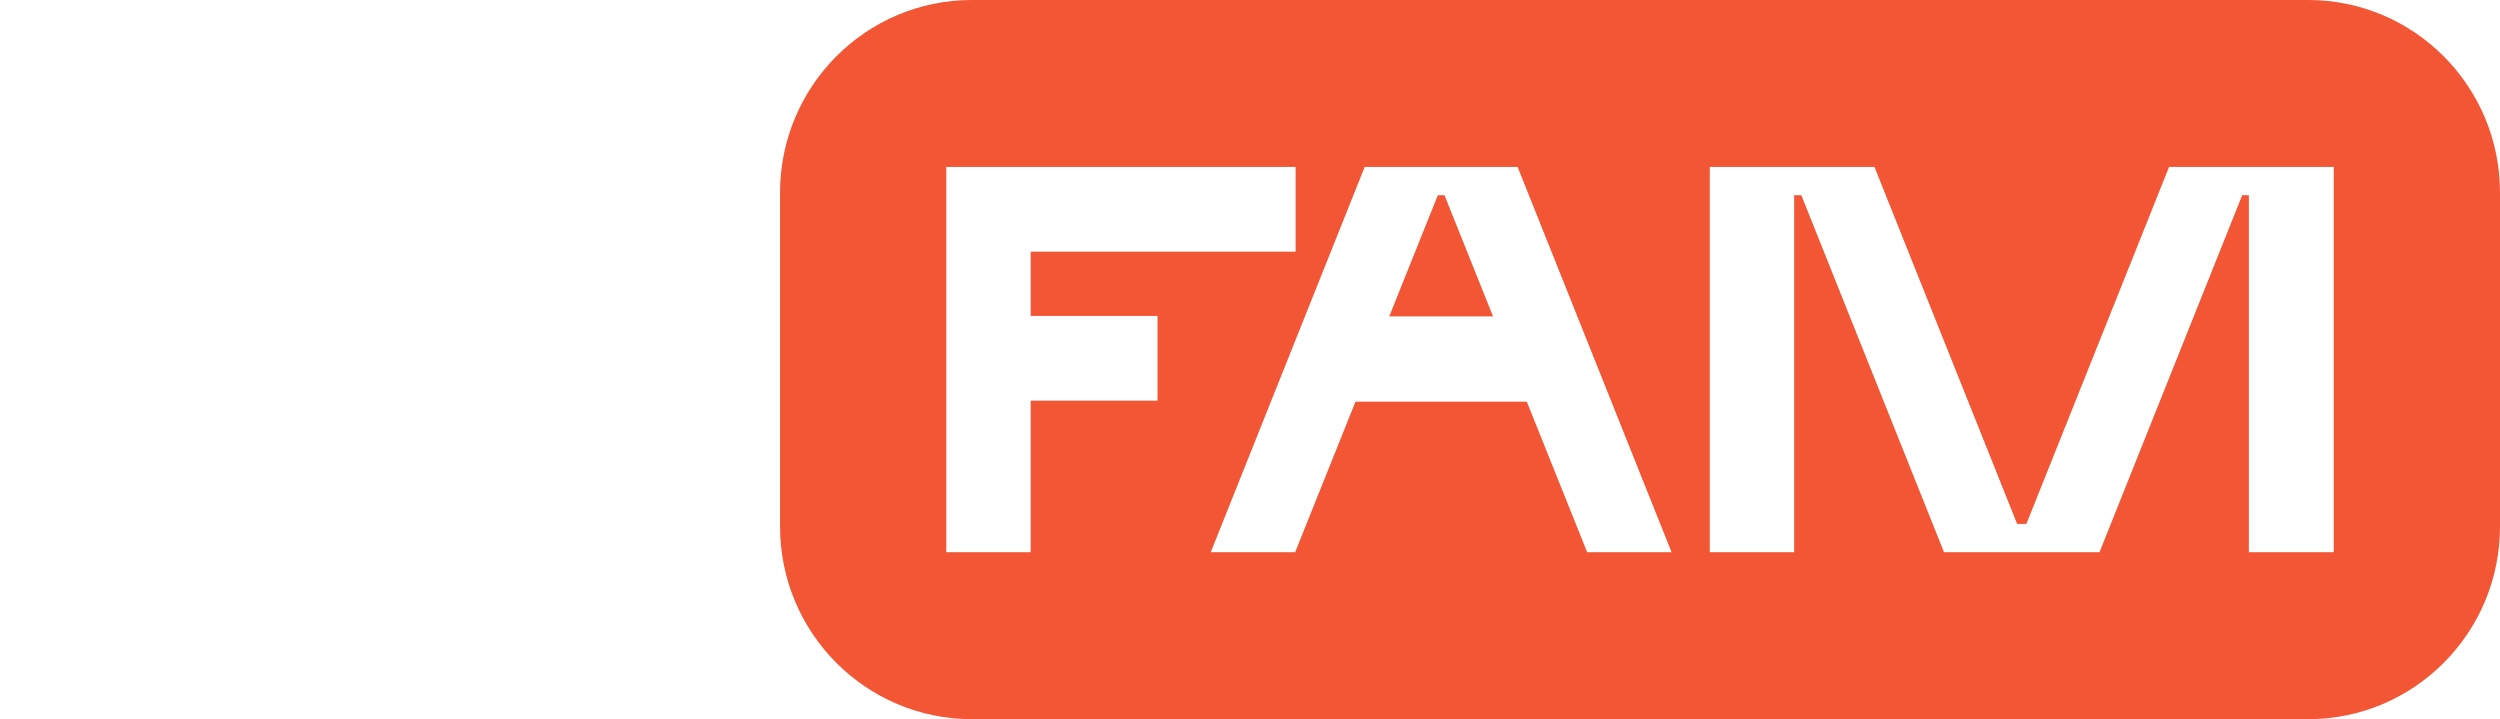 <?xml version="1.0" encoding="UTF-8"?> <svg xmlns="http://www.w3.org/2000/svg" width="219" height="63" viewBox="0 0 219 63" fill="none"><g clip-path="url(#clip0_570_3335)"><path d="M130.792 27.719L126.536 17.1H125.953L121.697 27.719H130.792Z" fill="#F35634"></path><path fill-rule="evenodd" clip-rule="evenodd" d="M85.136 0C75.856 0 68.332 7.555 68.332 16.875V46.124C68.332 55.443 75.856 62.998 85.136 62.998H202.197C211.477 62.998 219 55.443 219 46.124V16.875C219 7.555 211.477 0 202.197 0H85.136ZM90.288 48.374H82.895V14.625H113.496V22.049H90.288V27.674H101.399V35.099H90.288V48.374ZM119.546 14.625H132.943L146.429 48.374H139.036L133.749 35.189H118.74L113.453 48.374H106.06L119.546 14.625ZM190.01 14.625L177.51 45.899H176.703L164.203 14.625H149.776V48.374H157.169V17.1H157.796L170.296 48.374H183.917L196.417 17.1H197V48.374H204.437V14.625H190.01Z" fill="#F35634"></path></g><defs><clipPath id="clip0_570_3335"><rect width="219" height="63" fill="white"></rect></clipPath></defs></svg> 
